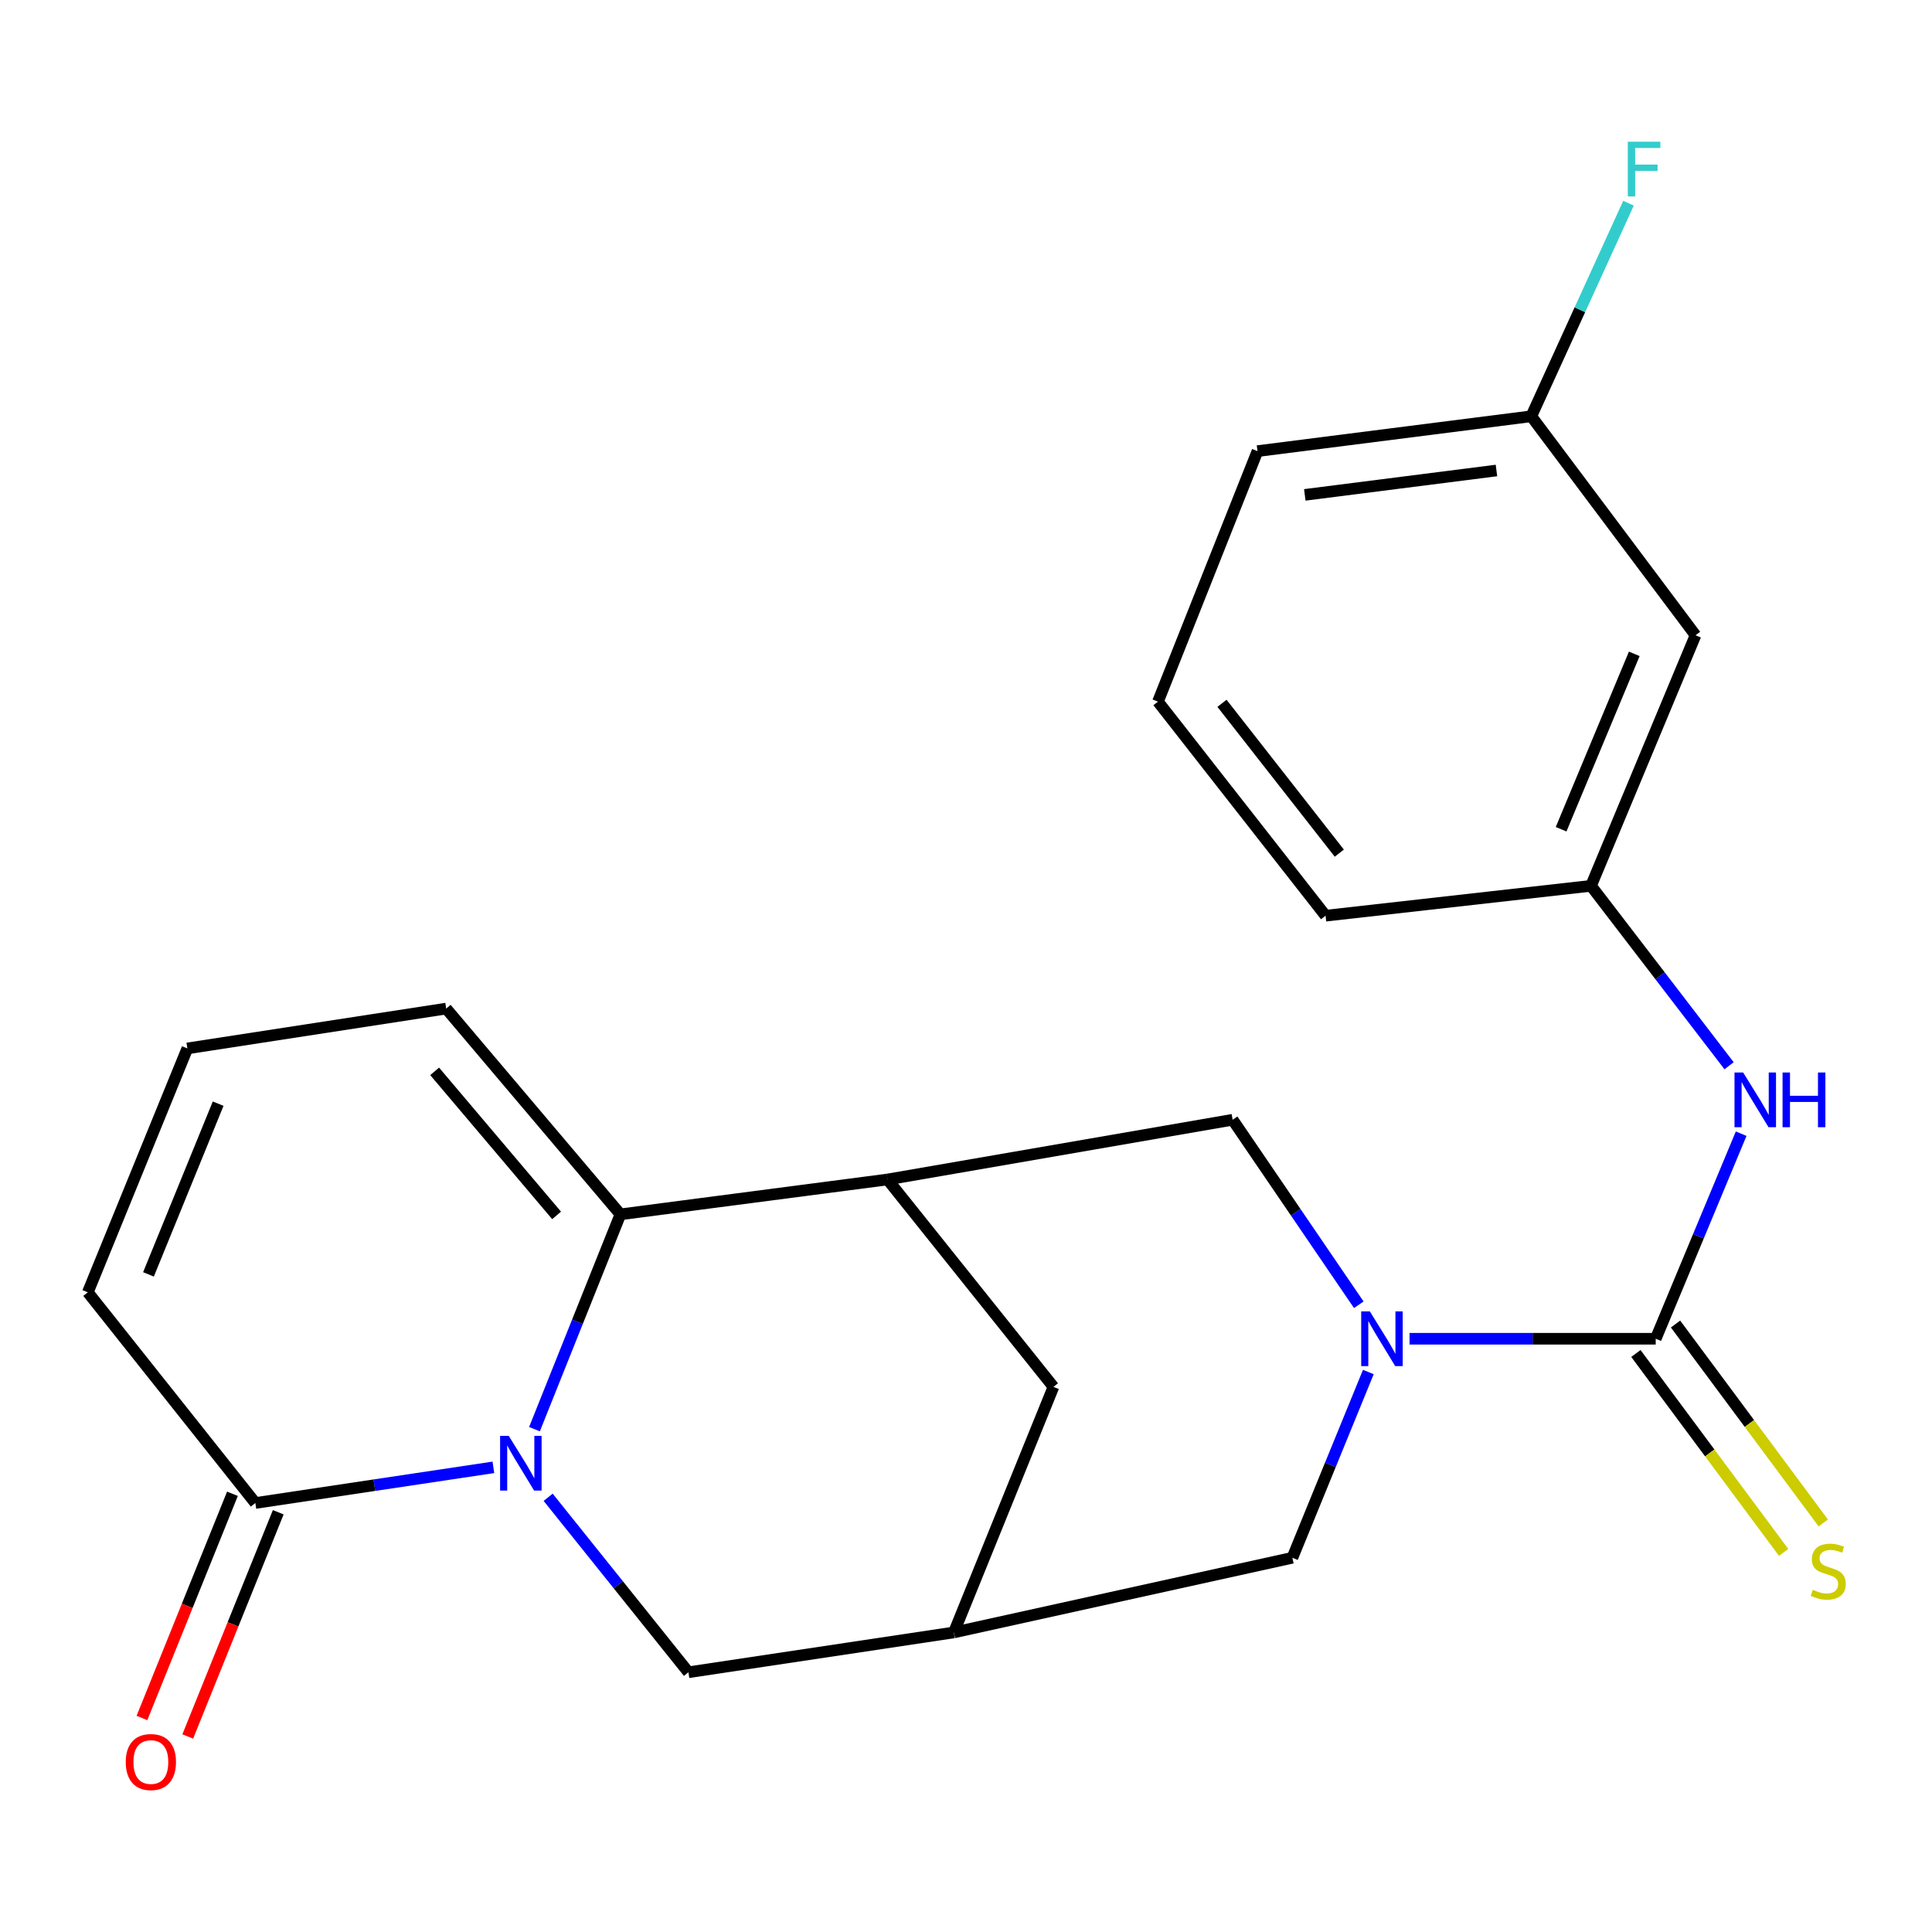 <?xml version='1.0' encoding='iso-8859-1'?>
<svg version='1.1' baseProfile='full'
              xmlns='http://www.w3.org/2000/svg'
                      xmlns:rdkit='http://www.rdkit.org/xml'
                      xmlns:xlink='http://www.w3.org/1999/xlink'
                  xml:space='preserve'
width='1000px' height='1000px' viewBox='0 0 1000 1000'>
<!-- END OF HEADER -->
<rect style='opacity:1.0;fill:#FFFFFF;stroke:none' width='1000' height='1000' x='0' y='0'> </rect>
<path class='bond-0' d='M 276.644,739.736 L 298.886,684.141' style='fill:none;fill-rule:evenodd;stroke:#0000FF;stroke-width:6px;stroke-linecap:butt;stroke-linejoin:miter;stroke-opacity:1' />
<path class='bond-0' d='M 298.886,684.141 L 321.128,628.546' style='fill:none;fill-rule:evenodd;stroke:#000000;stroke-width:6px;stroke-linecap:butt;stroke-linejoin:miter;stroke-opacity:1' />
<path class='bond-4' d='M 255.378,759.495 L 193.772,768.726' style='fill:none;fill-rule:evenodd;stroke:#0000FF;stroke-width:6px;stroke-linecap:butt;stroke-linejoin:miter;stroke-opacity:1' />
<path class='bond-4' d='M 193.772,768.726 L 132.167,777.957' style='fill:none;fill-rule:evenodd;stroke:#000000;stroke-width:6px;stroke-linecap:butt;stroke-linejoin:miter;stroke-opacity:1' />
<path class='bond-8' d='M 283.723,774.992 L 320.028,820.278' style='fill:none;fill-rule:evenodd;stroke:#0000FF;stroke-width:6px;stroke-linecap:butt;stroke-linejoin:miter;stroke-opacity:1' />
<path class='bond-8' d='M 320.028,820.278 L 356.332,865.564' style='fill:none;fill-rule:evenodd;stroke:#000000;stroke-width:6px;stroke-linecap:butt;stroke-linejoin:miter;stroke-opacity:1' />
<path class='bond-3' d='M 321.128,628.546 L 459.376,610.496' style='fill:none;fill-rule:evenodd;stroke:#000000;stroke-width:6px;stroke-linecap:butt;stroke-linejoin:miter;stroke-opacity:1' />
<path class='bond-12' d='M 321.128,628.546 L 230.95,522.037' style='fill:none;fill-rule:evenodd;stroke:#000000;stroke-width:6px;stroke-linecap:butt;stroke-linejoin:miter;stroke-opacity:1' />
<path class='bond-12' d='M 288.092,629.087 L 224.968,554.531' style='fill:none;fill-rule:evenodd;stroke:#000000;stroke-width:6px;stroke-linecap:butt;stroke-linejoin:miter;stroke-opacity:1' />
<path class='bond-1' d='M 708.252,710.156 L 688.59,758.229' style='fill:none;fill-rule:evenodd;stroke:#0000FF;stroke-width:6px;stroke-linecap:butt;stroke-linejoin:miter;stroke-opacity:1' />
<path class='bond-1' d='M 688.59,758.229 L 668.929,806.302' style='fill:none;fill-rule:evenodd;stroke:#000000;stroke-width:6px;stroke-linecap:butt;stroke-linejoin:miter;stroke-opacity:1' />
<path class='bond-2' d='M 729.578,692.934 L 793.286,692.934' style='fill:none;fill-rule:evenodd;stroke:#0000FF;stroke-width:6px;stroke-linecap:butt;stroke-linejoin:miter;stroke-opacity:1' />
<path class='bond-2' d='M 793.286,692.934 L 856.995,692.934' style='fill:none;fill-rule:evenodd;stroke:#000000;stroke-width:6px;stroke-linecap:butt;stroke-linejoin:miter;stroke-opacity:1' />
<path class='bond-25' d='M 703.303,675.344 L 670.658,627.462' style='fill:none;fill-rule:evenodd;stroke:#0000FF;stroke-width:6px;stroke-linecap:butt;stroke-linejoin:miter;stroke-opacity:1' />
<path class='bond-25' d='M 670.658,627.462 L 638.013,579.58' style='fill:none;fill-rule:evenodd;stroke:#000000;stroke-width:6px;stroke-linecap:butt;stroke-linejoin:miter;stroke-opacity:1' />
<path class='bond-7' d='M 856.995,692.934 L 879.108,639.864' style='fill:none;fill-rule:evenodd;stroke:#000000;stroke-width:6px;stroke-linecap:butt;stroke-linejoin:miter;stroke-opacity:1' />
<path class='bond-7' d='M 879.108,639.864 L 901.221,586.793' style='fill:none;fill-rule:evenodd;stroke:#0000FF;stroke-width:6px;stroke-linecap:butt;stroke-linejoin:miter;stroke-opacity:1' />
<path class='bond-11' d='M 846.734,700.555 L 884.971,752.036' style='fill:none;fill-rule:evenodd;stroke:#000000;stroke-width:6px;stroke-linecap:butt;stroke-linejoin:miter;stroke-opacity:1' />
<path class='bond-11' d='M 884.971,752.036 L 923.207,803.516' style='fill:none;fill-rule:evenodd;stroke:#CCCC00;stroke-width:6px;stroke-linecap:butt;stroke-linejoin:miter;stroke-opacity:1' />
<path class='bond-11' d='M 867.255,685.313 L 905.492,736.794' style='fill:none;fill-rule:evenodd;stroke:#000000;stroke-width:6px;stroke-linecap:butt;stroke-linejoin:miter;stroke-opacity:1' />
<path class='bond-11' d='M 905.492,736.794 L 943.728,788.275' style='fill:none;fill-rule:evenodd;stroke:#CCCC00;stroke-width:6px;stroke-linecap:butt;stroke-linejoin:miter;stroke-opacity:1' />
<path class='bond-5' d='M 459.376,610.496 L 638.013,579.58' style='fill:none;fill-rule:evenodd;stroke:#000000;stroke-width:6px;stroke-linecap:butt;stroke-linejoin:miter;stroke-opacity:1' />
<path class='bond-23' d='M 459.376,610.496 L 545.265,717.843' style='fill:none;fill-rule:evenodd;stroke:#000000;stroke-width:6px;stroke-linecap:butt;stroke-linejoin:miter;stroke-opacity:1' />
<path class='bond-14' d='M 132.167,777.957 L 45.455,668.892' style='fill:none;fill-rule:evenodd;stroke:#000000;stroke-width:6px;stroke-linecap:butt;stroke-linejoin:miter;stroke-opacity:1' />
<path class='bond-16' d='M 120.315,773.173 L 96.894,831.201' style='fill:none;fill-rule:evenodd;stroke:#000000;stroke-width:6px;stroke-linecap:butt;stroke-linejoin:miter;stroke-opacity:1' />
<path class='bond-16' d='M 96.894,831.201 L 73.474,889.229' style='fill:none;fill-rule:evenodd;stroke:#FF0000;stroke-width:6px;stroke-linecap:butt;stroke-linejoin:miter;stroke-opacity:1' />
<path class='bond-16' d='M 144.019,782.74 L 120.599,840.768' style='fill:none;fill-rule:evenodd;stroke:#000000;stroke-width:6px;stroke-linecap:butt;stroke-linejoin:miter;stroke-opacity:1' />
<path class='bond-16' d='M 120.599,840.768 L 97.178,898.796' style='fill:none;fill-rule:evenodd;stroke:#FF0000;stroke-width:6px;stroke-linecap:butt;stroke-linejoin:miter;stroke-opacity:1' />
<path class='bond-6' d='M 493.729,844.944 L 356.332,865.564' style='fill:none;fill-rule:evenodd;stroke:#000000;stroke-width:6px;stroke-linecap:butt;stroke-linejoin:miter;stroke-opacity:1' />
<path class='bond-9' d='M 493.729,844.944 L 668.929,806.302' style='fill:none;fill-rule:evenodd;stroke:#000000;stroke-width:6px;stroke-linecap:butt;stroke-linejoin:miter;stroke-opacity:1' />
<path class='bond-10' d='M 493.729,844.944 L 545.265,717.843' style='fill:none;fill-rule:evenodd;stroke:#000000;stroke-width:6px;stroke-linecap:butt;stroke-linejoin:miter;stroke-opacity:1' />
<path class='bond-15' d='M 894.972,551.634 L 859.24,505.067' style='fill:none;fill-rule:evenodd;stroke:#0000FF;stroke-width:6px;stroke-linecap:butt;stroke-linejoin:miter;stroke-opacity:1' />
<path class='bond-15' d='M 859.24,505.067 L 823.508,458.501' style='fill:none;fill-rule:evenodd;stroke:#000000;stroke-width:6px;stroke-linecap:butt;stroke-linejoin:miter;stroke-opacity:1' />
<path class='bond-24' d='M 230.95,522.037 L 96.976,542.657' style='fill:none;fill-rule:evenodd;stroke:#000000;stroke-width:6px;stroke-linecap:butt;stroke-linejoin:miter;stroke-opacity:1' />
<path class='bond-13' d='M 96.976,542.657 L 45.455,668.892' style='fill:none;fill-rule:evenodd;stroke:#000000;stroke-width:6px;stroke-linecap:butt;stroke-linejoin:miter;stroke-opacity:1' />
<path class='bond-13' d='M 112.915,571.252 L 76.85,659.616' style='fill:none;fill-rule:evenodd;stroke:#000000;stroke-width:6px;stroke-linecap:butt;stroke-linejoin:miter;stroke-opacity:1' />
<path class='bond-17' d='M 823.508,458.501 L 877.601,328.816' style='fill:none;fill-rule:evenodd;stroke:#000000;stroke-width:6px;stroke-linecap:butt;stroke-linejoin:miter;stroke-opacity:1' />
<path class='bond-17' d='M 808.03,429.208 L 845.895,338.429' style='fill:none;fill-rule:evenodd;stroke:#000000;stroke-width:6px;stroke-linecap:butt;stroke-linejoin:miter;stroke-opacity:1' />
<path class='bond-21' d='M 823.508,458.501 L 686.112,473.966' style='fill:none;fill-rule:evenodd;stroke:#000000;stroke-width:6px;stroke-linecap:butt;stroke-linejoin:miter;stroke-opacity:1' />
<path class='bond-18' d='M 877.601,328.816 L 792.592,215.462' style='fill:none;fill-rule:evenodd;stroke:#000000;stroke-width:6px;stroke-linecap:butt;stroke-linejoin:miter;stroke-opacity:1' />
<path class='bond-19' d='M 792.592,215.462 L 817.75,160.324' style='fill:none;fill-rule:evenodd;stroke:#000000;stroke-width:6px;stroke-linecap:butt;stroke-linejoin:miter;stroke-opacity:1' />
<path class='bond-19' d='M 817.75,160.324 L 842.908,105.186' style='fill:none;fill-rule:evenodd;stroke:#33CCCC;stroke-width:6px;stroke-linecap:butt;stroke-linejoin:miter;stroke-opacity:1' />
<path class='bond-26' d='M 792.592,215.462 L 650.879,233.498' style='fill:none;fill-rule:evenodd;stroke:#000000;stroke-width:6px;stroke-linecap:butt;stroke-linejoin:miter;stroke-opacity:1' />
<path class='bond-26' d='M 774.562,243.525 L 675.363,256.15' style='fill:none;fill-rule:evenodd;stroke:#000000;stroke-width:6px;stroke-linecap:butt;stroke-linejoin:miter;stroke-opacity:1' />
<path class='bond-20' d='M 599.357,363.169 L 686.112,473.966' style='fill:none;fill-rule:evenodd;stroke:#000000;stroke-width:6px;stroke-linecap:butt;stroke-linejoin:miter;stroke-opacity:1' />
<path class='bond-20' d='M 632.497,364.029 L 693.225,441.588' style='fill:none;fill-rule:evenodd;stroke:#000000;stroke-width:6px;stroke-linecap:butt;stroke-linejoin:miter;stroke-opacity:1' />
<path class='bond-22' d='M 599.357,363.169 L 650.879,233.498' style='fill:none;fill-rule:evenodd;stroke:#000000;stroke-width:6px;stroke-linecap:butt;stroke-linejoin:miter;stroke-opacity:1' />
<path  class='atom-0' d='M 263.332 743.205
L 272.612 758.205
Q 273.532 759.685, 275.012 762.365
Q 276.492 765.045, 276.572 765.205
L 276.572 743.205
L 280.332 743.205
L 280.332 771.525
L 276.452 771.525
L 266.492 755.125
Q 265.332 753.205, 264.092 751.005
Q 262.892 748.805, 262.532 748.125
L 262.532 771.525
L 258.852 771.525
L 258.852 743.205
L 263.332 743.205
' fill='#0000FF'/>
<path  class='atom-2' d='M 709.035 678.774
L 718.315 693.774
Q 719.235 695.254, 720.715 697.934
Q 722.195 700.614, 722.275 700.774
L 722.275 678.774
L 726.035 678.774
L 726.035 707.094
L 722.155 707.094
L 712.195 690.694
Q 711.035 688.774, 709.795 686.574
Q 708.595 684.374, 708.235 683.694
L 708.235 707.094
L 704.555 707.094
L 704.555 678.774
L 709.035 678.774
' fill='#0000FF'/>
<path  class='atom-8' d='M 902.256 555.125
L 911.536 570.125
Q 912.456 571.605, 913.936 574.285
Q 915.416 576.965, 915.496 577.125
L 915.496 555.125
L 919.256 555.125
L 919.256 583.445
L 915.376 583.445
L 905.416 567.045
Q 904.256 565.125, 903.016 562.925
Q 901.816 560.725, 901.456 560.045
L 901.456 583.445
L 897.776 583.445
L 897.776 555.125
L 902.256 555.125
' fill='#0000FF'/>
<path  class='atom-8' d='M 922.656 555.125
L 926.496 555.125
L 926.496 567.165
L 940.976 567.165
L 940.976 555.125
L 944.816 555.125
L 944.816 583.445
L 940.976 583.445
L 940.976 570.365
L 926.496 570.365
L 926.496 583.445
L 922.656 583.445
L 922.656 555.125
' fill='#0000FF'/>
<path  class='atom-12' d='M 938.292 822.881
Q 938.612 823.001, 939.932 823.561
Q 941.252 824.121, 942.692 824.481
Q 944.172 824.801, 945.612 824.801
Q 948.292 824.801, 949.852 823.521
Q 951.412 822.201, 951.412 819.921
Q 951.412 818.361, 950.612 817.401
Q 949.852 816.441, 948.652 815.921
Q 947.452 815.401, 945.452 814.801
Q 942.932 814.041, 941.412 813.321
Q 939.932 812.601, 938.852 811.081
Q 937.812 809.561, 937.812 807.001
Q 937.812 803.441, 940.212 801.241
Q 942.652 799.041, 947.452 799.041
Q 950.732 799.041, 954.452 800.601
L 953.532 803.681
Q 950.132 802.281, 947.572 802.281
Q 944.812 802.281, 943.292 803.441
Q 941.772 804.561, 941.812 806.521
Q 941.812 808.041, 942.572 808.961
Q 943.372 809.881, 944.492 810.401
Q 945.652 810.921, 947.572 811.521
Q 950.132 812.321, 951.652 813.121
Q 953.172 813.921, 954.252 815.561
Q 955.372 817.161, 955.372 819.921
Q 955.372 823.841, 952.732 825.961
Q 950.132 828.041, 945.772 828.041
Q 943.252 828.041, 941.332 827.481
Q 939.452 826.961, 937.212 826.041
L 938.292 822.881
' fill='#CCCC00'/>
<path  class='atom-17' d='M 65.089 912.025
Q 65.089 905.225, 68.449 901.425
Q 71.809 897.625, 78.089 897.625
Q 84.369 897.625, 87.729 901.425
Q 91.089 905.225, 91.089 912.025
Q 91.089 918.905, 87.689 922.825
Q 84.289 926.705, 78.089 926.705
Q 71.849 926.705, 68.449 922.825
Q 65.089 918.945, 65.089 912.025
M 78.089 923.505
Q 82.409 923.505, 84.729 920.625
Q 87.089 917.705, 87.089 912.025
Q 87.089 906.465, 84.729 903.665
Q 82.409 900.825, 78.089 900.825
Q 73.769 900.825, 71.409 903.625
Q 69.089 906.425, 69.089 912.025
Q 69.089 917.745, 71.409 920.625
Q 73.769 923.505, 78.089 923.505
' fill='#FF0000'/>
<path  class='atom-20' d='M 842.553 73.35
L 859.393 73.35
L 859.393 76.59
L 846.353 76.59
L 846.353 85.19
L 857.953 85.19
L 857.953 88.47
L 846.353 88.47
L 846.353 101.67
L 842.553 101.67
L 842.553 73.35
' fill='#33CCCC'/>
</svg>
